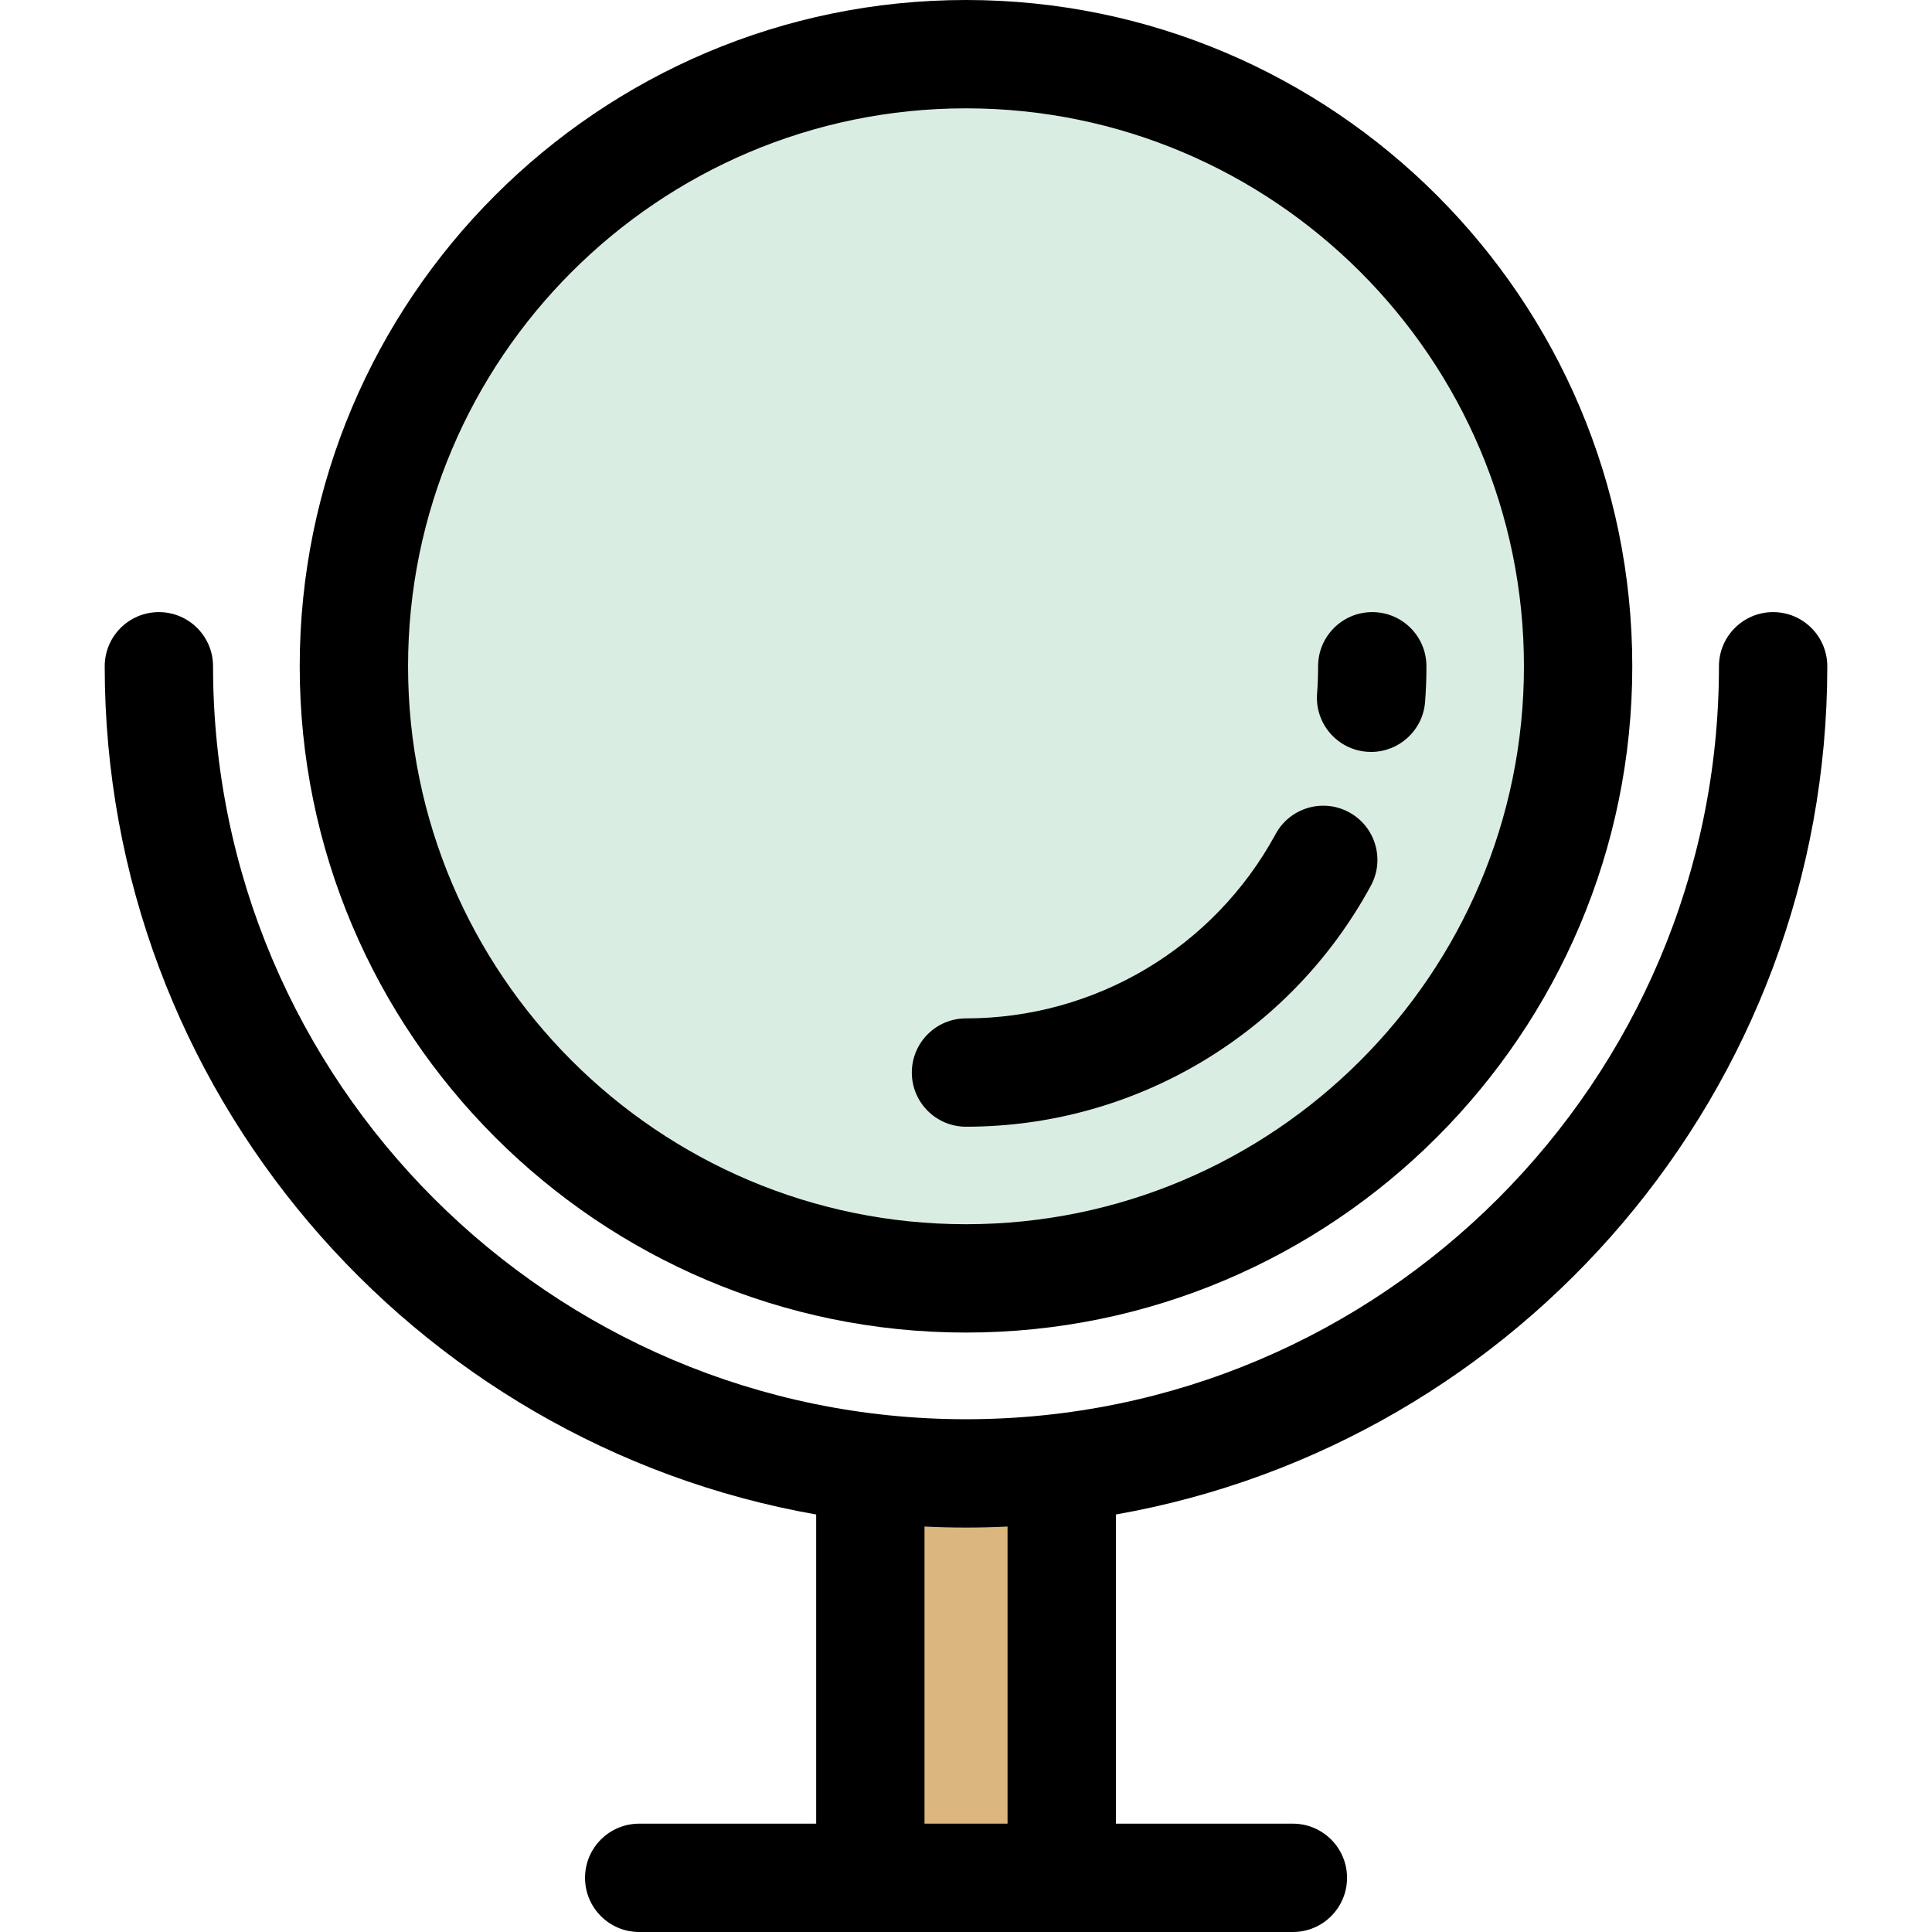 <?xml version="1.0" encoding="iso-8859-1"?>
<!-- Generator: Adobe Illustrator 19.0.0, SVG Export Plug-In . SVG Version: 6.00 Build 0)  -->
<svg version="1.1" id="Layer_1" xmlns="http://www.w3.org/2000/svg" xmlns:xlink="http://www.w3.org/1999/xlink" x="0px" y="0px"
	 viewBox="0 0 512 512" style="enable-background:new 0 0 512 512;" xml:space="preserve">
<circle style="fill:#DAEDE2;" cx="256" cy="176.572" r="162.216"/>
<path style="fill:#DBB67E;" d="M281.366,390.467v107.177c-8.025,0-16.537,0-25.366,0c-8.814,0-17.327,0-25.352,0V390.467H256
	H281.366z"/>
<path d="M256,353.143c97.361,0,176.572-79.21,176.572-176.572S353.361,0,256,0S79.428,79.21,79.428,176.572
	S158.639,353.143,256,353.143z M256,28.711c81.53,0,147.861,66.331,147.861,147.861S337.53,324.432,256,324.432
	s-147.861-66.331-147.861-147.861S174.47,28.711,256,28.711z"/>
<path d="M256,298.592c44.789,0,85.9-24.472,107.289-63.864c3.784-6.968,1.202-15.682-5.767-19.466
	c-6.962-3.783-15.68-1.203-19.466,5.767c-16.361,30.133-47.803,48.853-82.057,48.853c-7.927,0-14.355,6.428-14.355,14.355
	C241.645,292.164,248.073,298.592,256,298.592z"/>
<path d="M362.237,199.224c0.379,0.03,0.754,0.043,1.128,0.043c7.423,0,13.712-5.716,14.297-13.243
	c0.238-3.059,0.359-6.24,0.359-9.454c0-7.927-6.428-14.355-14.355-14.355s-14.355,6.428-14.355,14.355
	c0,2.509-0.09,4.874-0.271,7.228C348.423,191.704,354.333,198.611,362.237,199.224z"/>
<path d="M484.251,176.572c0-7.927-6.428-14.355-14.355-14.355s-14.355,6.428-14.355,14.355c0,110.027-89.513,199.54-199.54,199.54
	S56.46,286.599,56.46,176.572c0-7.927-6.428-14.355-14.355-14.355s-14.355,6.428-14.355,14.355
	c0,112.317,81.547,205.94,188.544,224.787v81.931h-46.899c-7.927,0-14.355,6.428-14.355,14.355c0,7.927,6.428,14.355,14.355,14.355
	h61.255h50.718h61.255c7.927,0,14.355-6.428,14.355-14.355c0-7.927-6.428-14.355-14.355-14.355h-46.899v-81.934
	C402.711,382.503,484.251,288.884,484.251,176.572z M267.011,483.289h-22.007v-78.737c3.645,0.174,7.31,0.27,10.996,0.27
	c3.692,0,7.361-0.096,11.011-0.27V483.289z"/>
<g>
</g>
<g>
</g>
<g>
</g>
<g>
</g>
<g>
</g>
<g>
</g>
<g>
</g>
<g>
</g>
<g>
</g>
<g>
</g>
<g>
</g>
<g>
</g>
<g>
</g>
<g>
</g>
<g>
</g>
</svg>
